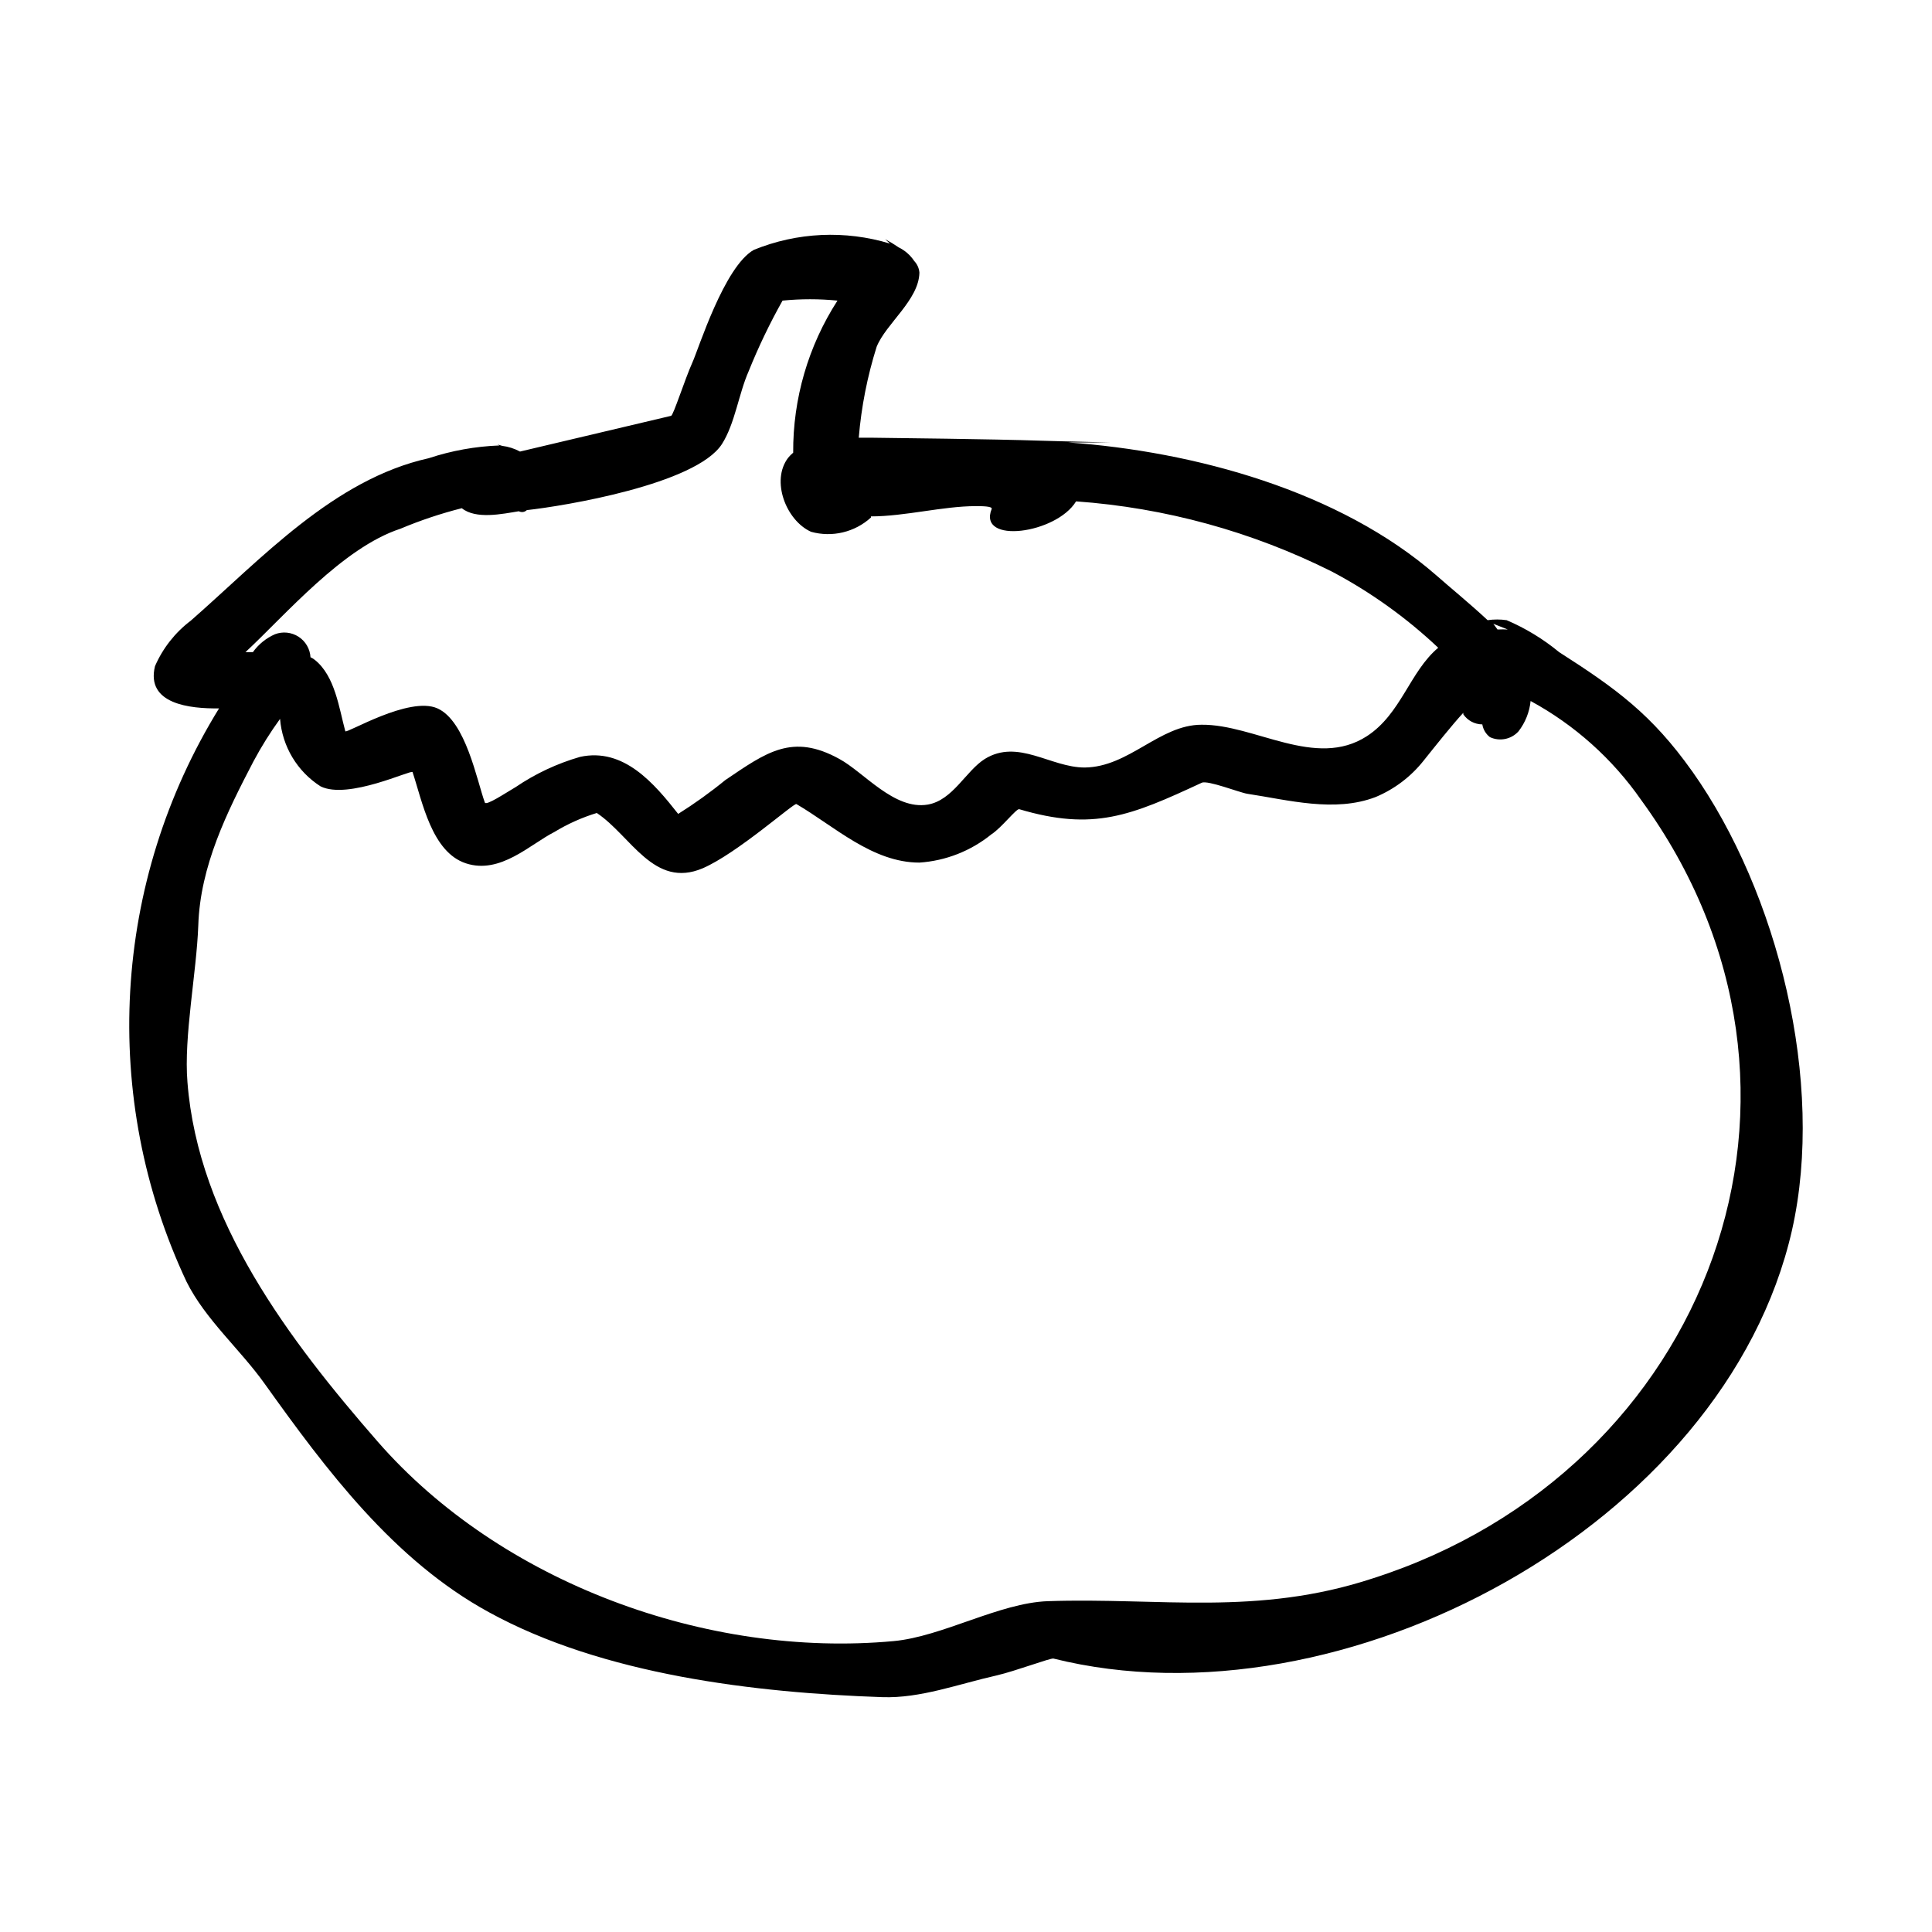 <?xml version="1.0" encoding="UTF-8"?>
<!-- Uploaded to: SVG Find, www.svgrepo.com, Generator: SVG Find Mixer Tools -->
<svg fill="#000000" width="800px" height="800px" version="1.1" viewBox="144 144 512 512" xmlns="http://www.w3.org/2000/svg">
 <path d="m592.45 348.41c-10.73-15.113-20.152-21.914-35.266-31.59-4.207-3.473-8.891-6.32-13.906-8.465-1.668-0.246-3.367-0.246-5.039 0-5.039-4.684-10.078-8.766-13.551-11.84-25.594-22.371-64.086-32.898-97.738-35.266h11.133l-12.445-0.301-5.488-0.152c-13.551-0.453-38.543-0.707-45.645-0.805h-2.922l-0.004-0.004c0.684-8.176 2.273-16.254 4.738-24.082 2.469-6.144 11.184-12.395 11.336-19.648-0.09-1.148-0.57-2.234-1.363-3.07-1.027-1.559-2.453-2.809-4.129-3.629-1.152-0.789-2.348-1.512-3.578-2.168l1.262 1.16c-11.859-3.598-24.598-3.012-36.074 1.664-7.859 4.434-14.66 26.301-16.273 29.824-2.016 4.484-5.039 14.008-5.644 14.156l-40.055 9.473h0.004c-1.469-0.797-3.078-1.309-4.734-1.512l-1.309-0.402 0.605 0.301h-0.004c-6.375 0.234-12.684 1.371-18.742 3.375-25.191 5.594-44.438 26.754-63.027 43.023v0.004c-4.164 3.141-7.441 7.305-9.52 12.09-2.469 10.078 9.32 11.285 16.977 11.184-28.336 45.949-31.574 103.09-8.613 151.95 5.039 10.078 14.207 17.887 20.758 27.105 16.273 22.773 34.16 46.703 59.348 60.457 30.23 16.625 70.535 21.363 104.29 22.52 10.078 0.352 20.152-3.477 30.23-5.742 5.039-1.16 14.359-4.684 15.113-4.484 76.328 19.043 177.95-35.266 195.73-113.56 8.812-39.145-3.731-89.477-26.453-121.57zm-48.867-37.586c-0.906-0.047-1.816-0.047-2.723 0l-1.109-1.512zm-293.47-26.703c5.281-2.219 10.723-4.035 16.273-5.441 3.727 3.023 10.781 1.512 15.113 0.805l0.004 0.004c0.695 0.367 1.551 0.246 2.113-0.305 9.723-1.059 44.738-6.801 51.691-17.48 3.477-5.441 4.434-13.301 7.106-19.348 2.582-6.418 5.578-12.66 8.969-18.691 4.84-0.484 9.719-0.484 14.559 0-7.746 12.012-11.824 26.016-11.738 40.305-0.473 0.398-0.914 0.836-1.312 1.312-4.684 6.098-0.555 16.676 6.047 19.648 5.59 1.551 11.582 0.121 15.871-3.781v-0.301c8.969 0 19.145-2.719 27.762-2.719 1.512 0 4.535 0 4.231 0.754-3.777 9.422 17.129 6.602 22.371-2.016h-0.004c23.629 1.684 46.691 8.02 67.863 18.641 10.234 5.426 19.691 12.203 28.113 20.152-7.559 6.348-9.824 17.531-18.895 23.426-13.602 8.816-29.773-3.176-43.832-3.023-11.133 0-19.195 11.234-30.984 11.336-9.02 0-17.633-7.707-26.449-2.266-5.039 3.176-8.465 10.934-15.113 12.09-8.867 1.512-16.93-8.566-23.426-12.09-12.496-6.902-19.348-1.762-30.23 5.594-3.973 3.246-8.145 6.242-12.492 8.969-6.348-8.062-14.41-17.637-25.996-15.117-6.082 1.754-11.844 4.457-17.082 8.012-2.672 1.562-7.859 5.039-8.16 4.082-2.117-5.844-5.039-21.562-12.543-24.938-7.508-3.375-24.184 6.801-24.434 6.047-1.664-6.144-2.719-14.609-8.062-18.895-0.355-0.285-0.746-0.52-1.16-0.707-0.129-2.215-1.305-4.234-3.164-5.438-1.863-1.203-4.188-1.449-6.258-0.66-2.336 1.027-4.356 2.664-5.844 4.738h-1.965c10.531-9.773 25.695-27.66 41.059-32.699zm257.7 278.16c-30.633 10.078-56.375 5.039-86.152 6.047-12.797 0.453-27.91 9.371-40.809 10.578-49.574 4.586-104.24-15.566-136.79-52.898-23.277-26.703-47.559-58.594-50.383-95.219-1.008-12.043 2.418-29.02 2.871-41.562 0.504-15.719 7.559-29.926 14.66-43.527l0.008-0.008c2.074-3.883 4.414-7.621 7-11.184 0.582 7.312 4.551 13.934 10.734 17.883 7.305 3.629 24.184-4.535 24.383-3.777 2.57 7.707 5.039 21.211 14.156 24.184 9.117 2.973 16.977-5.039 23.426-8.312 3.523-2.141 7.297-3.836 11.238-5.039 9.07 6.047 15.113 20.152 28.062 14.66 9.117-3.93 24.184-17.383 24.836-17.027 10.078 5.894 20.152 15.516 32.598 15.516 6.988-0.465 13.656-3.09 19.094-7.504 2.672-1.715 6.602-6.852 7.356-6.648 19.699 5.844 29.523 1.762 48.367-7.004 1.562-0.754 10.078 2.621 12.09 2.922 10.73 1.613 23.125 5.039 34.008 0.855 4.977-2.086 9.344-5.394 12.695-9.625 2.871-3.578 7.656-9.621 10.531-12.695v0.402c1.137 1.664 3.019 2.66 5.035 2.672 0.219 1.34 0.941 2.547 2.016 3.375 2.578 1.207 5.641 0.594 7.559-1.512 1.809-2.332 2.926-5.125 3.223-8.062 11.664 6.34 21.684 15.309 29.273 26.199 56.172 76.984 18.086 177.75-71.09 206.31z"/>
</svg>